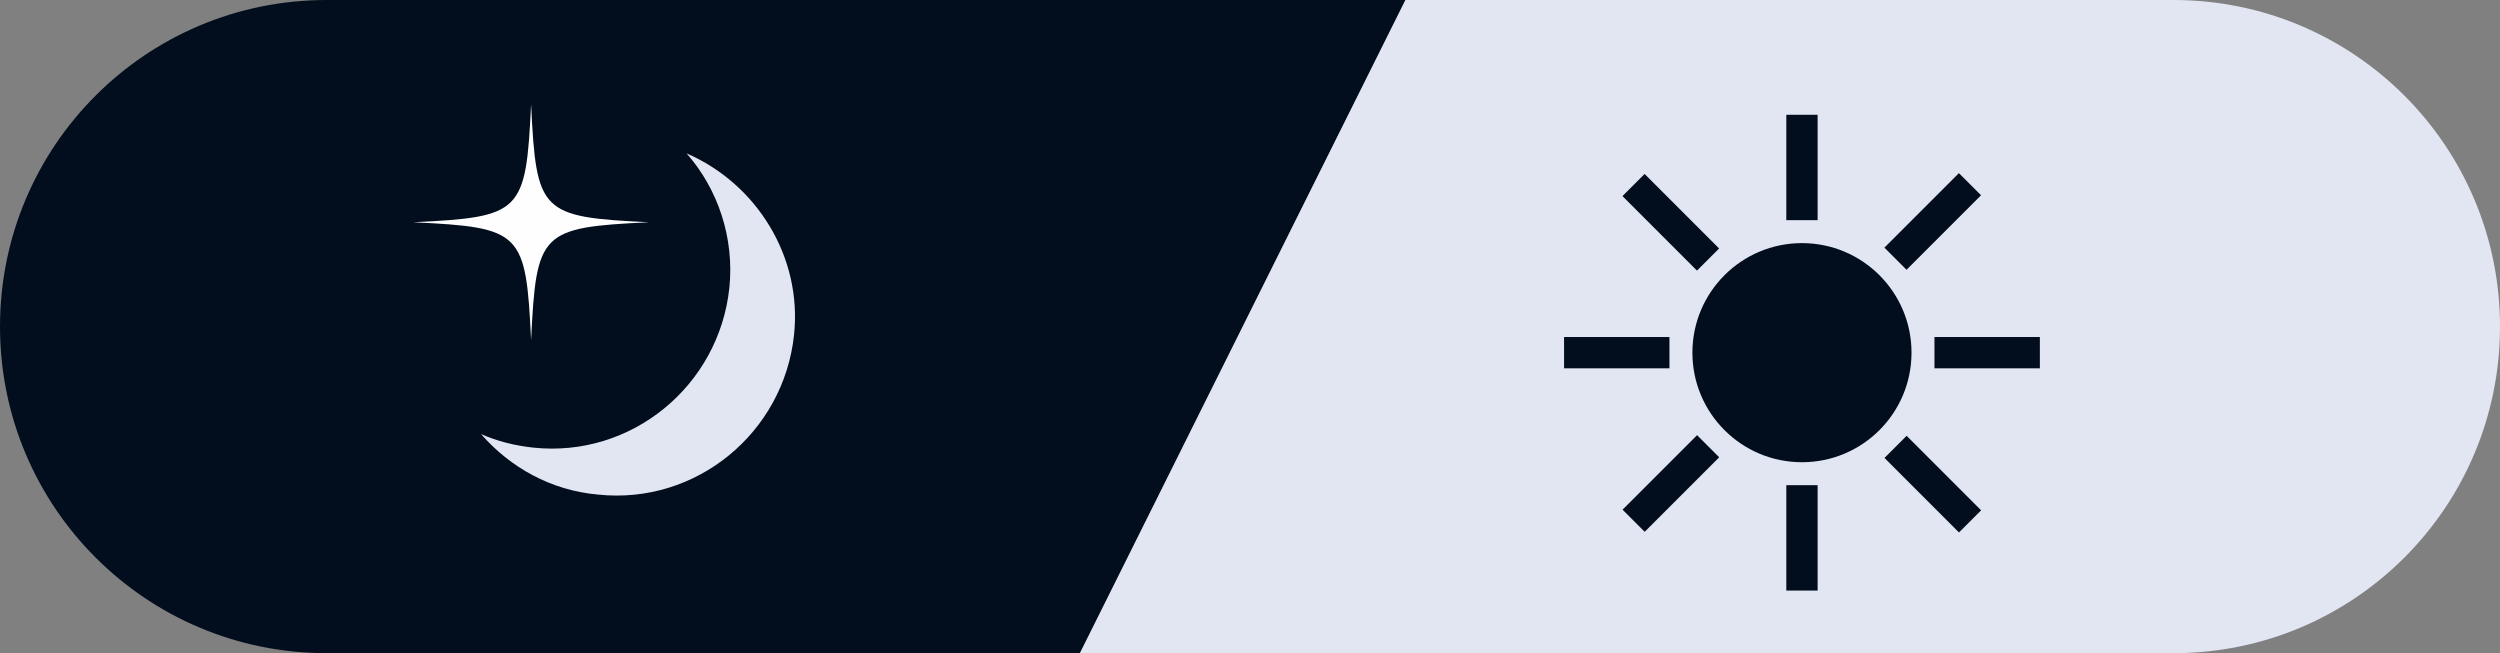 <?xml version="1.0" encoding="UTF-8" standalone="no"?><svg xmlns="http://www.w3.org/2000/svg" xmlns:xlink="http://www.w3.org/1999/xlink" fill="#000000" height="62.6" preserveAspectRatio="xMidYMid meet" version="1" viewBox="130.5 218.9 239.6 62.6" width="239.6" zoomAndPan="magnify"><rect x="130.5" y="218.9" width="239.6" height="62.6" fill="#808080" stroke="none"/><g><g id="change1_5"><path d="M161.8,218.9c-17.3,0-31.3,14-31.3,31.3v0c0,17.3,14,31.3,31.3,31.3H234l31.2-62.6H161.8z" fill="#020e1e"/></g><g id="change2_1"><path d="M338.8,218.9h-73.6L234,281.5h104.8c17.3,0,31.3-14,31.3-31.3v0C370.1,232.9,356.1,218.9,338.8,218.9z" fill="#e2e6f2"/></g><g id="change2_2"><path d="M196.3,233.6c3,3.4,4.6,8.1,4.1,12.9c-1,9.4-9.4,16.3-18.8,15.3c-1.8-0.2-3.4-0.6-5-1.3 c2.8,3.2,6.7,5.4,11.2,5.8c9.4,1,17.8-5.9,18.8-15.3C207.4,243.5,203,236.5,196.3,233.6z" fill="#e2e6f2"/></g><g id="change3_1"><path d="M192.7,240.2c-10.4,0.5-10.8,0.9-11.3,11.3c-0.5-10.4-0.9-10.8-11.3-11.3c10.4-0.5,10.8-0.9,11.3-11.3 C181.9,239.3,182.3,239.7,192.7,240.2z" fill="#fefefe"/></g><g><g id="change1_3"><circle cx="303.2" cy="252.7" fill="#020e1e" r="10.5"/></g><g><g id="change1_10"><path d="M301.7 229.9H304.7V240H301.7z" fill="#020e1e"/></g><g id="change1_8"><path d="M285.6 238.7H295.7V241.7H285.6z" fill="#020e1e" transform="rotate(45.001 290.635 240.176)"/></g><g id="change1_4"><path d="M280.4 251.2H290.5V254.2H280.4z" fill="#020e1e"/></g><g id="change1_7"><path d="M289.1 260.2H292.1V270.3H289.1z" fill="#020e1e" transform="rotate(45.001 290.635 265.287)"/></g><g id="change1_1"><path d="M301.7 265.4H304.7V275.5H301.7z" fill="#020e1e"/></g><g id="change1_9"><path d="M310.7 263.8H320.8V266.8H310.7z" fill="#020e1e" transform="rotate(45.001 315.746 265.287)"/></g><g id="change1_2"><path d="M315.9 251.2H326V254.2H315.9z" fill="#020e1e"/></g><g id="change1_6"><path d="M314.2 235.1H317.2V245.2H314.2z" fill="#020e1e" transform="rotate(45.001 315.746 240.176)"/></g></g></g></g></svg>